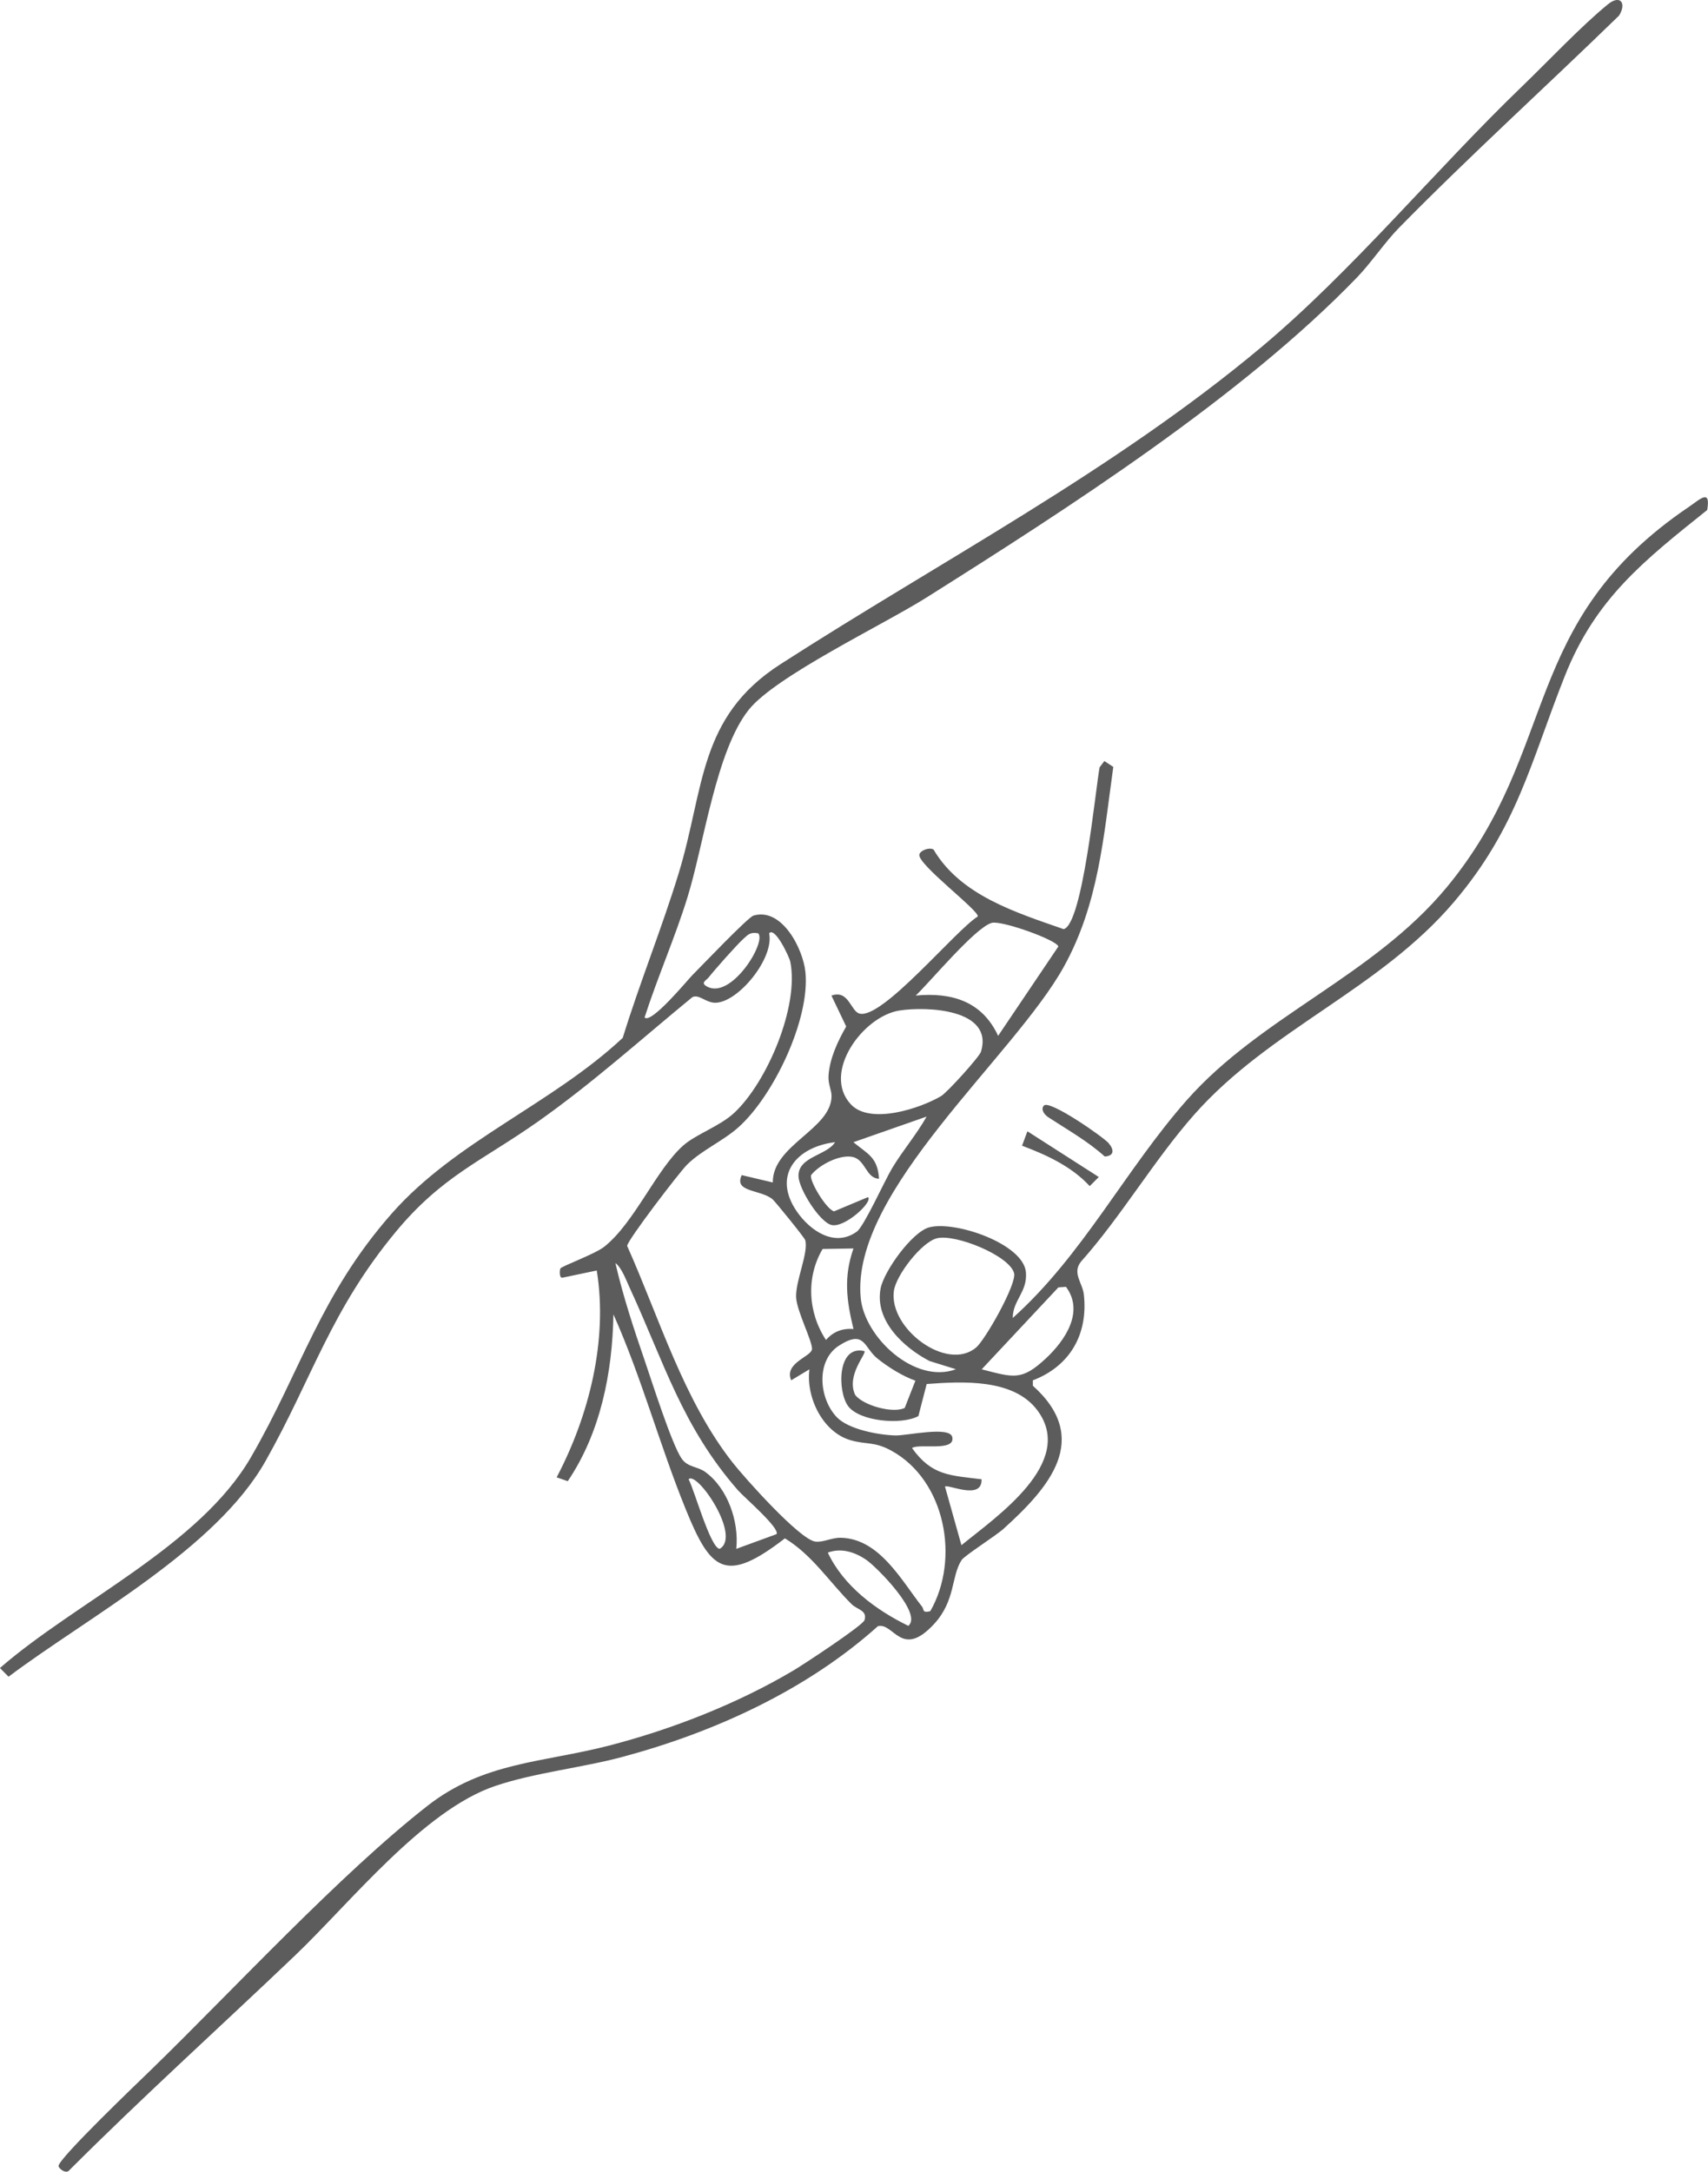 <svg xmlns="http://www.w3.org/2000/svg" id="Calque_1" viewBox="0 0 466.3 592.7"><defs><style>.cls-1{fill:#5c5c5c;}</style></defs><path class="cls-1" d="M176,277.7c1.8,1.8,11.81-10.35,12.97-11.52,2.42-2.42,15.21-15.85,16.75-16.31,7.76-2.28,13.53,9.06,14.17,15.44,1.29,12.89-8.76,33.9-18.37,42.41-4.2,3.72-9.95,6.19-13.91,10.09-2.08,2.04-16.42,20.79-16.39,22.21,8.8,19.69,15.37,42.06,28.81,59.15,3.26,4.15,18.31,21.01,22.55,21.54,2.2.27,4.44-1.07,6.87-1.04,10.62.14,16.7,11.73,22.26,18.77.63.8-.03,1.85,2.27,1.26,8.17-14.22,4.12-35.75-10.67-43.82-4.67-2.55-6.8-1.57-11.15-2.85-7.62-2.24-12.15-11.75-11.18-19.33l-4.98,3c-2.02-4.71,5.46-6.45,5.68-8.47s-4.16-10.41-4.33-14.17c-.21-4.48,3.46-12.24,2.48-15.63-.2-.69-8.24-10.58-8.92-11.14-3.3-2.74-10.66-1.84-8.41-6.59l8.48,2.01c-.09-10.22,15.86-14.48,16.04-23.47.04-1.76-.98-3.33-.82-5.72.32-4.71,2.52-9.36,4.82-13.38l-4.03-8.43c4.74-1.71,5.24,4.29,7.68,4.91,6.25,1.59,26.16-22.71,32.28-26.51.36-1.62-16.51-14.25-15.96-16.89.24-1.14,2.7-2.06,3.87-1.38,7.38,12.54,22.53,17.19,35.52,21.73,5.18-1.21,8.69-38.09,9.82-44.16l1.3-1.71,2.44,1.59c-2.65,19.05-3.99,37.29-13.44,54.43-13.58,24.64-58.27,61.4-55.52,90.48,1.02,10.81,14.81,23.64,26,19.48l-7.23-2.25c-7.09-3.71-14.99-11.02-13.34-19.78.89-4.7,8.6-15.49,13.32-16.71,7.11-1.84,25.64,4.51,26.35,12.24.49,5.4-3.6,7.65-3.59,12.51,19.05-17.04,30.81-40.55,47.53-59.47,20.27-22.93,50.9-33.86,70.94-58.06,31.12-37.58,19.57-72.35,66.15-103.85,3-2.03,5.99-5.08,4.97.88-17.22,13.78-30.46,24.12-38.85,45.25-9.35,23.56-13.02,41.42-30.28,61.72-20.36,23.94-50.35,34.72-70.94,58.06-10.97,12.42-19.82,27.67-30.91,40.12-2.44,3.08.45,5.81.8,8.94,1.21,10.84-3.79,19.56-13.92,23.43v1.47c16.17,14.49,4.38,27.84-7.99,39.03-2.18,1.97-10.66,7.32-11.46,8.54-2.91,4.51-1.62,11.06-7.53,17.47-8.91,9.65-11-.51-15.32.58-19.37,17.38-44.47,28.86-69.49,35.61-11.29,3.05-24.12,4.33-35,8-19.6,6.62-39.54,31.86-54.69,46.31-20.47,19.52-41.5,38.49-61.51,58.49-.9,1.26-2.86-.33-3.01-1.03-.37-1.8,22.32-23.45,25.47-26.51,22.52-21.92,51.33-53.12,75.2-71.8,15.43-12.08,31.52-11.8,49.54-16.46,17.25-4.45,35.15-11.46,50.46-20.54,2.68-1.59,18.92-12.26,19.37-13.72.83-2.7-1.99-2.82-3.57-4.4-6.03-6.02-10.75-13.43-18.16-17.92-16.31,12.59-20.26,8.81-27.06-7.89-7.11-17.46-12.05-35.99-19.76-53.24-.27,15.86-3.51,32.29-12.47,45.53l-3.03-1.05c8.89-16.88,14.03-37.51,10.95-56.45l-9.44,1.98c-.87,0-.67-2.14-.5-2.51.29-.64,9.42-3.91,12.02-5.98,8.23-6.56,14.13-20.98,21.46-27.54,3.53-3.16,10.01-5.26,14.01-8.99,8.95-8.36,17.76-29.06,15.28-41.27-.25-1.21-4.16-9.61-5.77-7.72,1.44,6.76-8.36,18.8-14.61,18.96-2.61.07-4.56-2.44-6.36-1.52-13.9,11.41-27.41,23.58-42.14,33.95-15.43,10.86-26.19,14.84-38.86,30.14-17.76,21.44-22.71,39.8-35.51,62.49-13.59,24.1-48.34,42.47-70.17,58.87l-2.35-2.37c20.81-18.11,54.48-33.29,68.51-57.5,13.77-23.76,18.9-44.33,38.46-66.54,17.42-19.79,43.69-29.83,63.06-47.94,4.64-15.04,10.62-29.74,15.23-44.77,7.15-23.28,5.28-42.69,27.81-57.19,43.89-28.24,91.09-52.89,131.39-86.61,24.65-20.62,47.46-48.32,71-71,7.05-6.79,16.33-16.63,23.52-22.48,3.45-2.8,5.14-.26,3.06,3.06-19.94,19.4-40.58,38.08-60.08,57.92-3.84,3.91-7.64,9.59-11.46,13.54-31.48,32.59-78.99,63.08-117.6,87.4-11.71,7.38-41.11,21.4-48.44,30.56-8.96,11.19-12.25,36.7-16.76,51.24-3.42,11.04-8.17,21.78-11.71,32.78ZM250,271.7c9.91-.94,18.14,1.61,22.5,10.99l16.44-24.38c-.41-1.78-15.58-7.21-18.22-6.44-4.51,1.32-16.64,15.94-20.72,19.83ZM206.99,254.71c-2.05-.36-2.65.22-4.01,1.48-2.02,1.86-7.65,8.22-9.48,10.52-.72.91-2.35,1.48-.51,2.51,6.61,3.69,16.32-12.07,14.01-14.51ZM232.31,301.4c5.26,5.63,18.92,1.1,24.61-2.26,1.66-.98,10.49-10.73,10.91-12.14,3.48-11.7-14.95-12.37-22.27-11.22-10,1.56-21.27,17.04-13.25,25.63ZM252.99,304.72l-20,7c3.89,3.23,6.63,4.07,6.99,9.98-3.74-.17-3.62-5.48-7.55-6.02-3.52-.48-8.79,2.25-10.98,5-.62,1.41,4.03,9.24,6.24,9.91l9.29-3.89c1.43,1.31-6.47,8.55-10.02,7.6-3.28-.88-8.82-9.8-8.96-13.22-.22-5.44,7.67-5.67,9.99-9.37-10.56,1.27-17.24,9.06-10.44,18.93,3.57,5.18,10.28,9.87,16.36,5.49,2-1.45,7.54-13.81,9.66-17.34,2.91-4.84,6.65-9.16,9.41-14.07ZM255.74,337.95c-4.22,1.12-11.1,10.07-11.7,14.34-1.44,10.25,14.48,22.22,22.47,15.44,2.49-2.12,11.14-17.37,10.34-20.29-1.31-4.82-16.14-10.8-21.11-9.49ZM232.99,340.72l-8.41.14c-4.51,7.65-4.06,17.27.92,24.83,1.99-2.28,4.49-3.23,7.51-2.99-1.91-7.81-2.73-14.2,0-21.99ZM211.99,418.69c1.08-1.56-8.89-10.12-10.51-11.97-15.31-17.5-20.16-34.91-29.62-55.38-.9-1.95-2.18-5.46-3.85-6.63,2.08,8.99,4.97,17.8,7.97,26.51,1.93,5.62,7.44,23.03,10.13,26.87,1.68,2.39,4.31,2.09,6.4,3.6,6.19,4.48,9.28,13.6,8.5,21.01l10.99-4.02ZM268,373.7c8.71,2.22,10.86,3.24,17.52-2.96,5.23-4.87,10.59-12.75,5.5-19.55l-2.08.16-20.93,22.35ZM249.92,376.81c-3.54-1.26-7.53-3.75-10.43-6.1-3.71-3.01-3.39-8.01-10.46-3.46-6.37,4.11-5.43,14.44-.59,19.5,3.23,3.38,11.44,4.87,16.02,5,3.05.09,14.87-2.65,15.52.46.86,4.09-9.13,1.62-10.99,2.98,5.44,7.6,10.39,7.43,18.99,8.52.18,5.9-9.21,1.24-9.99,2l4.49,15.99c9.46-7.72,31.3-22.52,20.77-36.76-6.52-8.81-20.66-7.93-30.26-7.23l-2.26,8.74c-4.51,2.52-16.14,1.5-19.22-2.76-2.87-3.97-3.01-16.71,4.47-14.97.74.64-5.08,6.6-2.49,12,2.31,2.91,10.37,5.09,13.51,3.51l2.91-7.42ZM188,403.71c1.57,2.91,6,18.92,8.49,18.97,6.02-3.45-6.22-21.37-8.49-18.97ZM247.98,443.71c4.02-3.28-8.57-16.01-11.48-18.01-3.15-2.16-6.86-3.32-10.5-1.98,4.29,9.12,13.11,15.66,21.98,19.99Z"></path><path class="cls-1" d="M279.03,312.67l1.46-3.93,19.49,12.48-2.48,2.48c-4.92-5.35-11.78-8.51-18.47-11.02Z"></path><path class="cls-1" d="M302.68,312c1.48,1.72,1.59,3.47-1.07,3.62-4.71-4.23-10.09-7.23-15.34-10.66-1.41-.92-2.14-2.35-1.26-3.25,1.56-1.6,16.2,8.58,17.68,10.29Z"></path></svg>